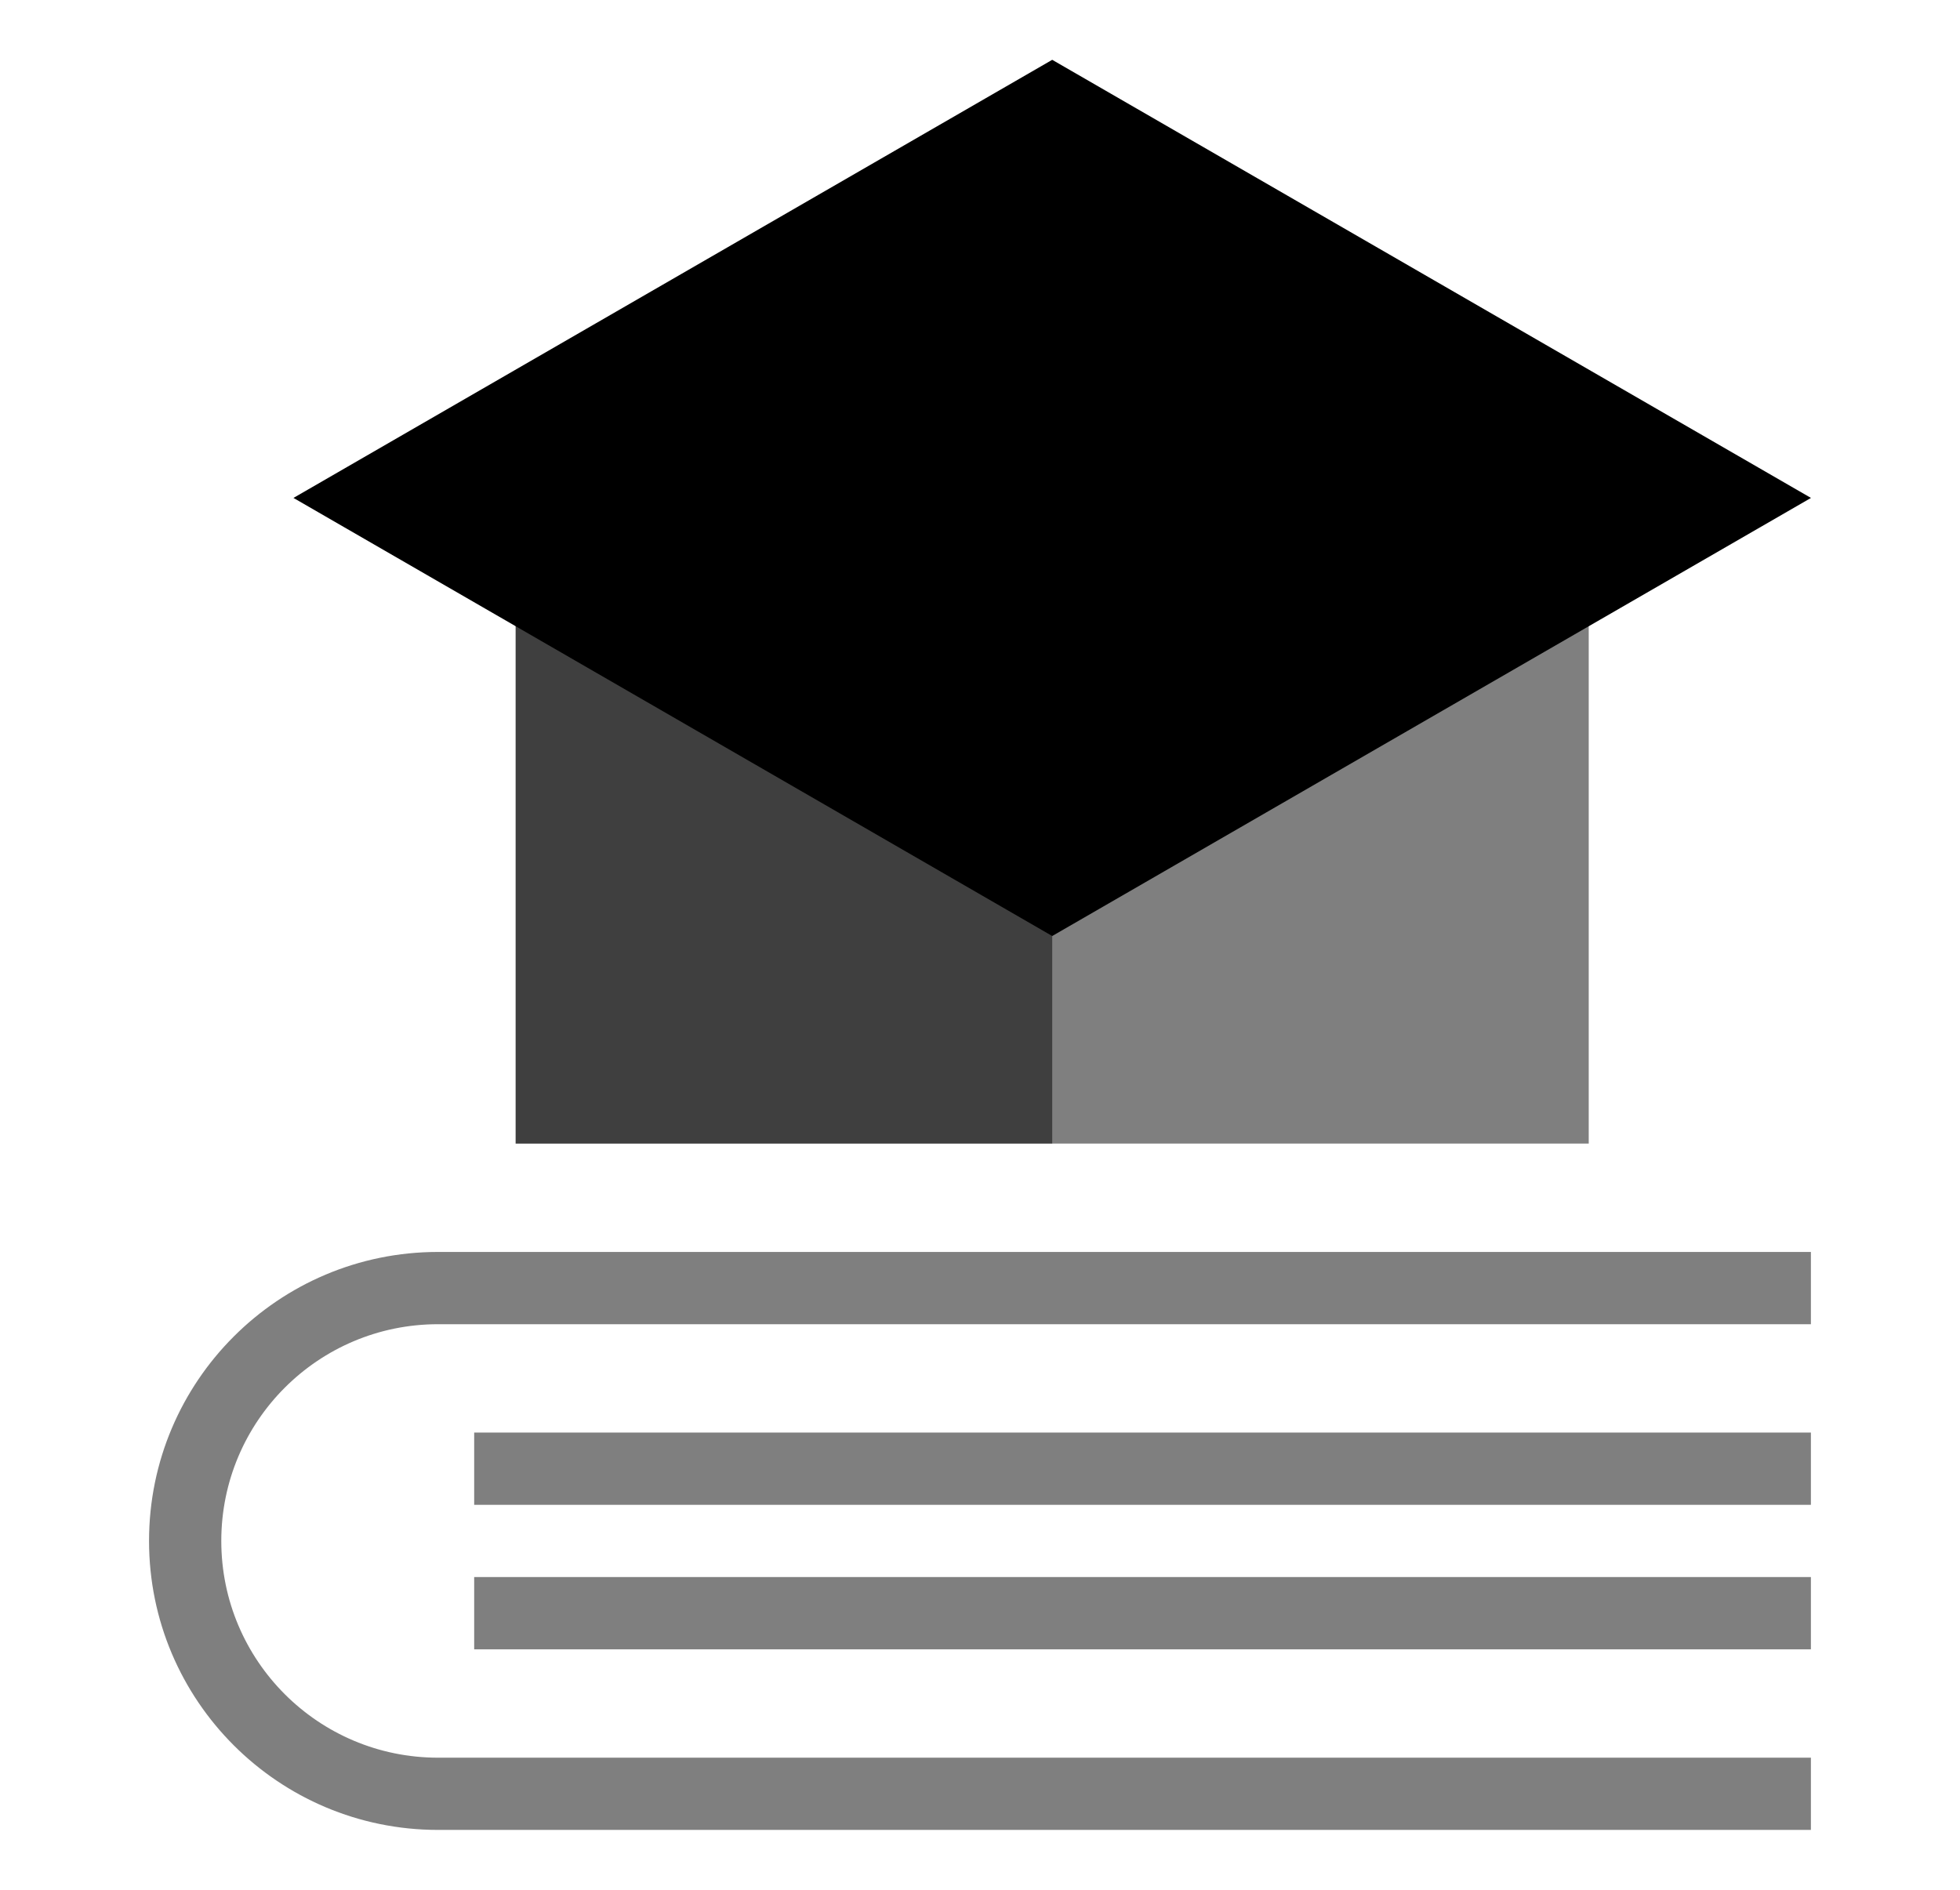 <?xml version="1.0" encoding="utf-8"?>
<!-- Generator: Adobe Illustrator 16.0.0, SVG Export Plug-In . SVG Version: 6.00 Build 0)  -->
<!DOCTYPE svg PUBLIC "-//W3C//DTD SVG 1.1//EN" "http://www.w3.org/Graphics/SVG/1.1/DTD/svg11.dtd">
<svg version="1.1" id="Isolation_Mode" xmlns="http://www.w3.org/2000/svg" xmlns:xlink="http://www.w3.org/1999/xlink" x="0px"
	 y="0px" width="372px" height="358.707px" viewBox="0 0 372 358.707" enable-background="new 0 0 372 358.707"
	 xml:space="preserve">
<g>
	<g opacity="0.502">
		<g>
			<rect x="97.872" y="89.406" width="203.663" height="127.664"/>
		</g>
	</g>
	<g opacity="0.502">
		<g>
			<rect x="97.872" y="89.406" width="101.836" height="127.664"/>
		</g>
	</g>
	<g>
		<g>
			<polygon points="199.708,11.354 55.699,94.516 199.708,177.672 343.714,94.516 			"/>
		</g>
	</g>
	<g opacity="0.502">
		<g>
			<path d="M83.142,251.359h260.561v-13.717H83.142c-30.296,0-54.855,24.563-54.855,54.855s24.56,54.855,54.855,54.855h260.561
				v-13.711H83.142C60.419,333.643,42,315.221,42,292.498S60.419,251.359,83.142,251.359z"/>
		</g>
	</g>
	<g opacity="0.502">
		<g>
			<rect x="89.997" y="271.926" width="253.705" height="13.717"/>
		</g>
	</g>
	<g opacity="0.502">
		<g>
			<rect x="89.997" y="299.354" width="253.705" height="13.717"/>
		</g>
	</g>
</g>
</svg>
